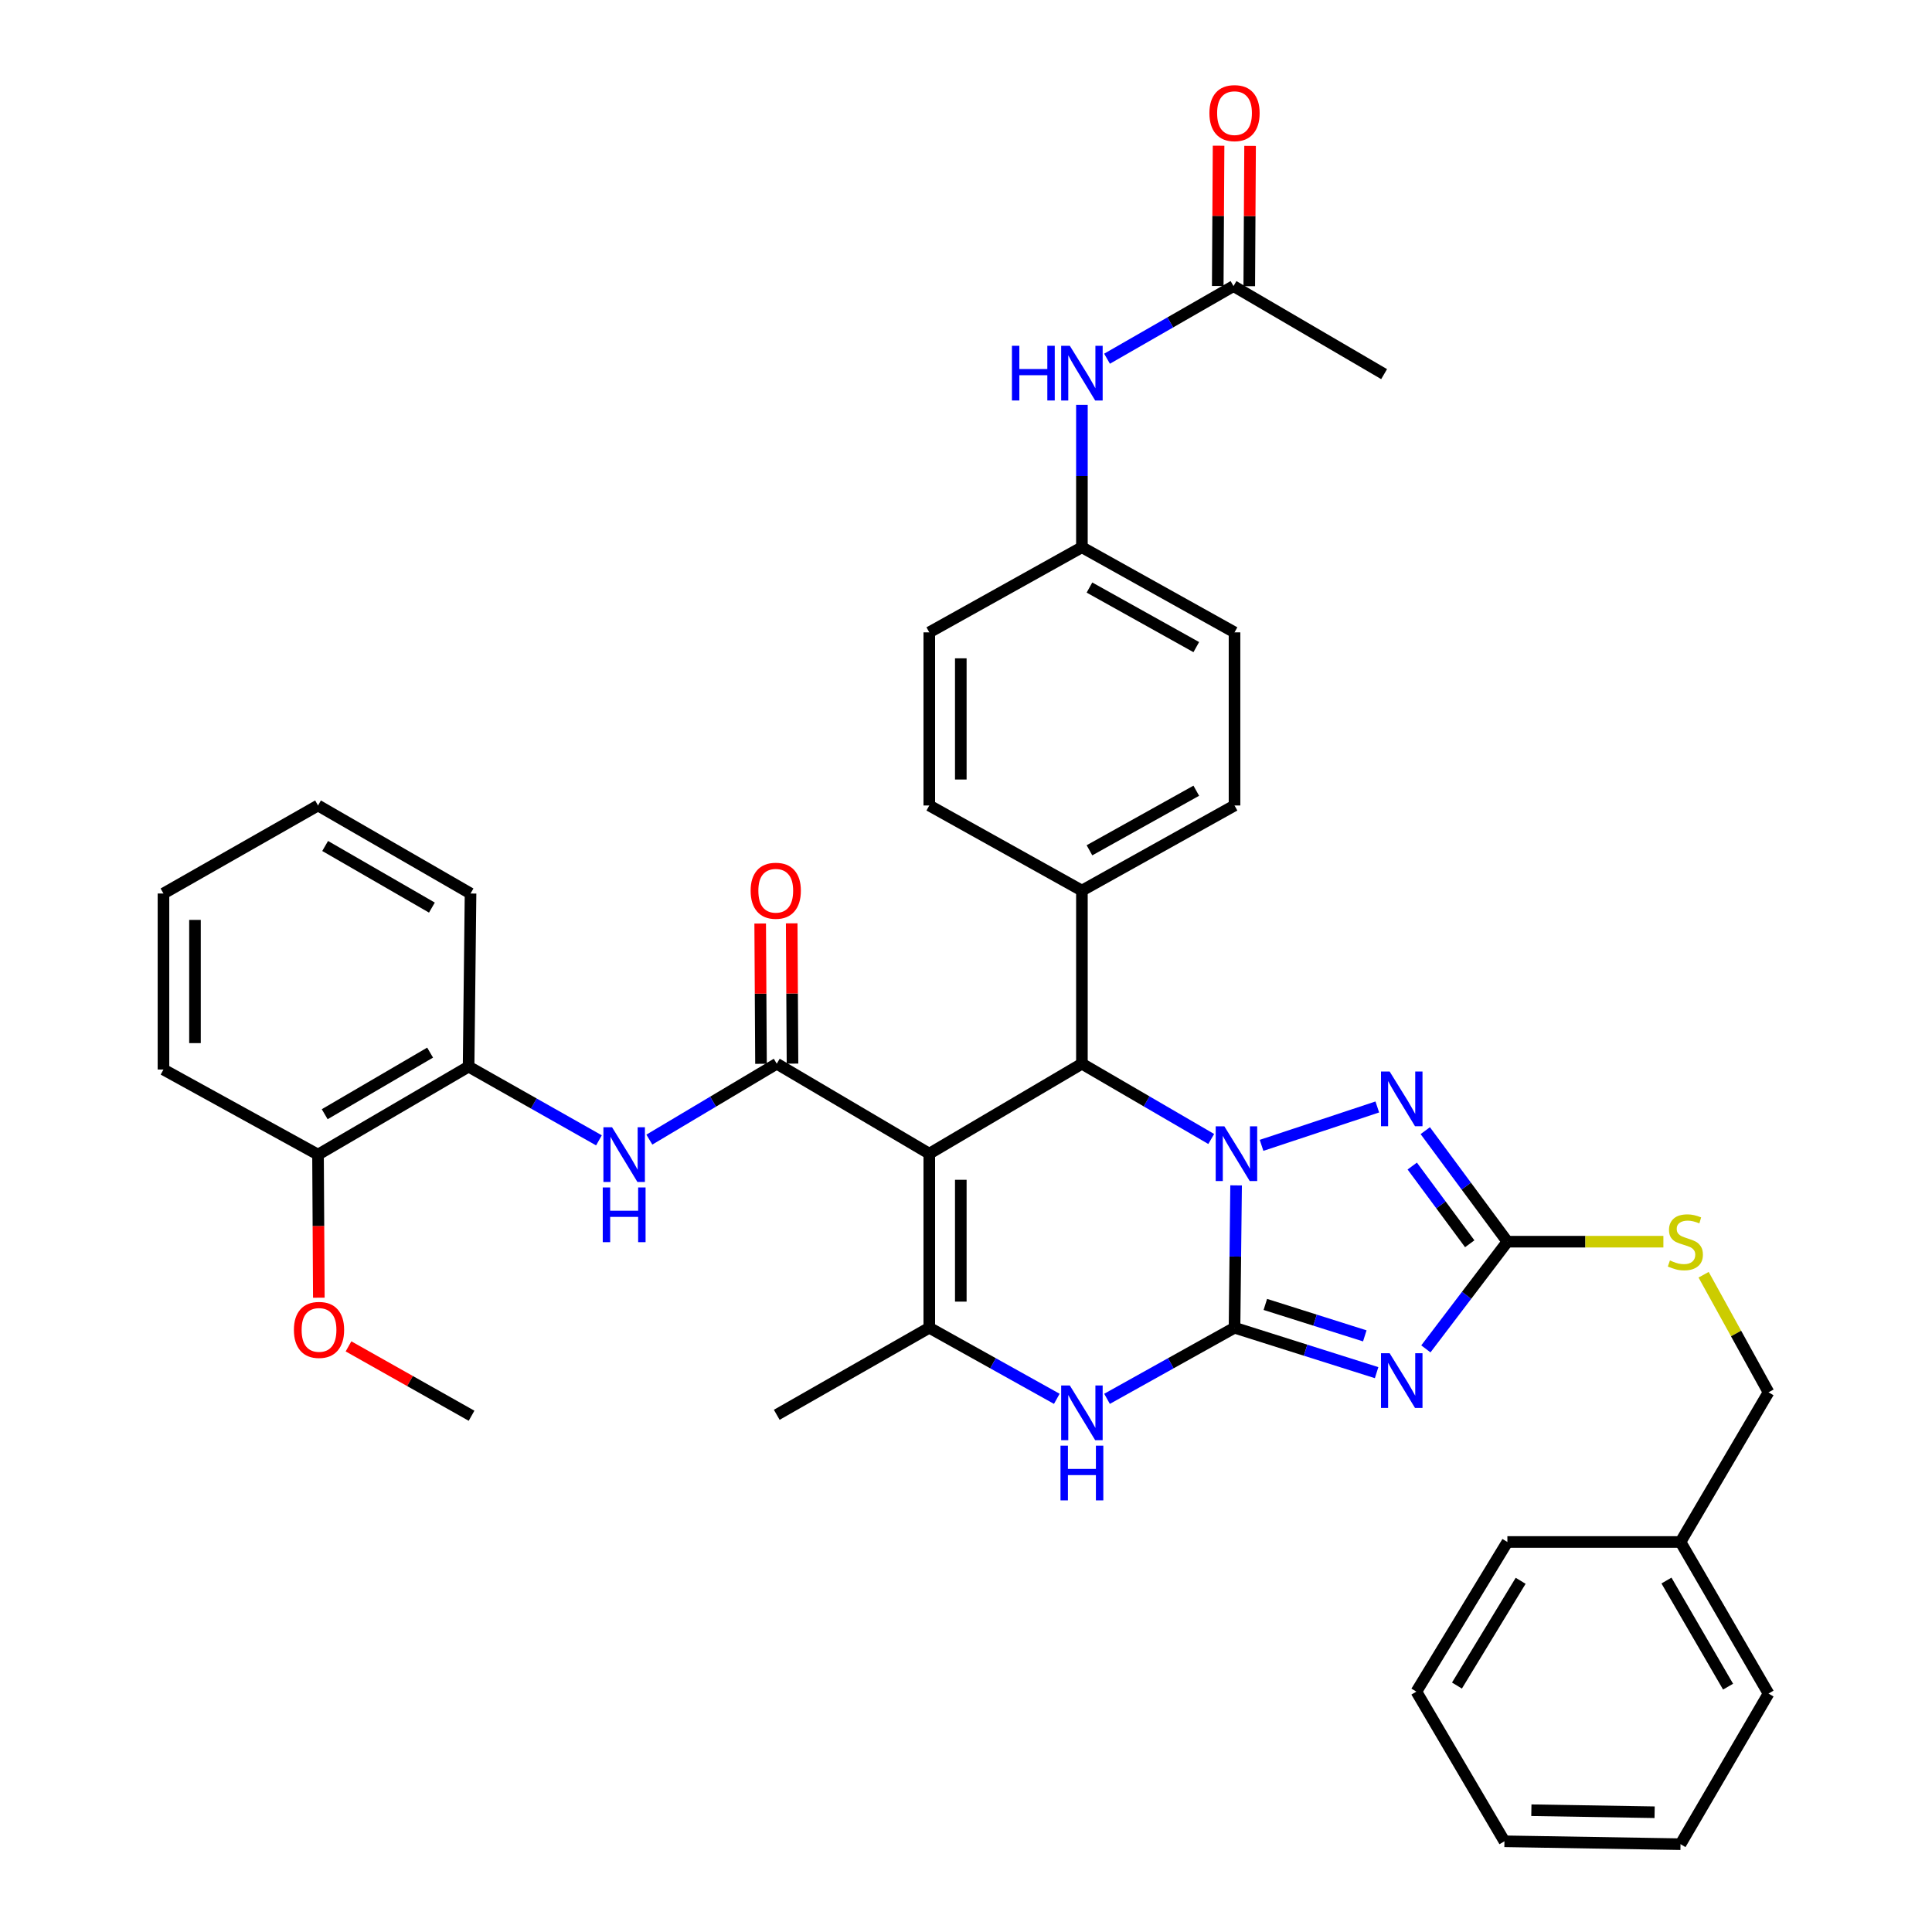 <?xml version='1.0' encoding='iso-8859-1'?>
<svg version='1.1' baseProfile='full'
              xmlns='http://www.w3.org/2000/svg'
                      xmlns:rdkit='http://www.rdkit.org/xml'
                      xmlns:xlink='http://www.w3.org/1999/xlink'
                  xml:space='preserve'
width='1000px' height='1000px' viewBox='0 0 1000 1000'>
<!-- END OF HEADER -->
<rect style='opacity:1.0;fill:#FFFFFF;stroke:none' width='1000' height='1000' x='0' y='0'> </rect>
<path class='bond-0' d='M 638.986,687.231 L 639.393,650.392' style='fill:none;fill-rule:evenodd;stroke:#000000;stroke-width:6px;stroke-linecap:butt;stroke-linejoin:miter;stroke-opacity:1' />
<path class='bond-0' d='M 639.393,650.392 L 639.801,613.553' style='fill:none;fill-rule:evenodd;stroke:#0000FF;stroke-width:6px;stroke-linecap:butt;stroke-linejoin:miter;stroke-opacity:1' />
<path class='bond-2' d='M 638.986,687.231 L 675.759,698.857' style='fill:none;fill-rule:evenodd;stroke:#000000;stroke-width:6px;stroke-linecap:butt;stroke-linejoin:miter;stroke-opacity:1' />
<path class='bond-2' d='M 675.759,698.857 L 712.532,710.483' style='fill:none;fill-rule:evenodd;stroke:#0000FF;stroke-width:6px;stroke-linecap:butt;stroke-linejoin:miter;stroke-opacity:1' />
<path class='bond-2' d='M 654.934,675.167 L 680.676,683.305' style='fill:none;fill-rule:evenodd;stroke:#000000;stroke-width:6px;stroke-linecap:butt;stroke-linejoin:miter;stroke-opacity:1' />
<path class='bond-2' d='M 680.676,683.305 L 706.417,691.443' style='fill:none;fill-rule:evenodd;stroke:#0000FF;stroke-width:6px;stroke-linecap:butt;stroke-linejoin:miter;stroke-opacity:1' />
<path class='bond-7' d='M 638.986,687.231 L 605.991,705.63' style='fill:none;fill-rule:evenodd;stroke:#000000;stroke-width:6px;stroke-linecap:butt;stroke-linejoin:miter;stroke-opacity:1' />
<path class='bond-7' d='M 605.991,705.63 L 572.997,724.029' style='fill:none;fill-rule:evenodd;stroke:#0000FF;stroke-width:6px;stroke-linecap:butt;stroke-linejoin:miter;stroke-opacity:1' />
<path class='bond-3' d='M 626.928,589.541 L 593.462,570.058' style='fill:none;fill-rule:evenodd;stroke:#0000FF;stroke-width:6px;stroke-linecap:butt;stroke-linejoin:miter;stroke-opacity:1' />
<path class='bond-3' d='M 593.462,570.058 L 559.996,550.574' style='fill:none;fill-rule:evenodd;stroke:#000000;stroke-width:6px;stroke-linecap:butt;stroke-linejoin:miter;stroke-opacity:1' />
<path class='bond-4' d='M 652.976,592.832 L 712.89,572.965' style='fill:none;fill-rule:evenodd;stroke:#0000FF;stroke-width:6px;stroke-linecap:butt;stroke-linejoin:miter;stroke-opacity:1' />
<path class='bond-1' d='M 480.998,597.141 L 480.998,687.231' style='fill:none;fill-rule:evenodd;stroke:#000000;stroke-width:6px;stroke-linecap:butt;stroke-linejoin:miter;stroke-opacity:1' />
<path class='bond-1' d='M 497.309,610.655 L 497.309,673.717' style='fill:none;fill-rule:evenodd;stroke:#000000;stroke-width:6px;stroke-linecap:butt;stroke-linejoin:miter;stroke-opacity:1' />
<path class='bond-5' d='M 480.998,597.141 L 402.045,550.574' style='fill:none;fill-rule:evenodd;stroke:#000000;stroke-width:6px;stroke-linecap:butt;stroke-linejoin:miter;stroke-opacity:1' />
<path class='bond-39' d='M 480.998,597.141 L 559.996,550.574' style='fill:none;fill-rule:evenodd;stroke:#000000;stroke-width:6px;stroke-linecap:butt;stroke-linejoin:miter;stroke-opacity:1' />
<path class='bond-8' d='M 738.026,698.178 L 759.122,670.436' style='fill:none;fill-rule:evenodd;stroke:#0000FF;stroke-width:6px;stroke-linecap:butt;stroke-linejoin:miter;stroke-opacity:1' />
<path class='bond-8' d='M 759.122,670.436 L 780.218,642.693' style='fill:none;fill-rule:evenodd;stroke:#000000;stroke-width:6px;stroke-linecap:butt;stroke-linejoin:miter;stroke-opacity:1' />
<path class='bond-11' d='M 559.996,550.574 L 559.996,460.965' style='fill:none;fill-rule:evenodd;stroke:#000000;stroke-width:6px;stroke-linecap:butt;stroke-linejoin:miter;stroke-opacity:1' />
<path class='bond-38' d='M 737.715,585.228 L 758.967,613.961' style='fill:none;fill-rule:evenodd;stroke:#0000FF;stroke-width:6px;stroke-linecap:butt;stroke-linejoin:miter;stroke-opacity:1' />
<path class='bond-38' d='M 758.967,613.961 L 780.218,642.693' style='fill:none;fill-rule:evenodd;stroke:#000000;stroke-width:6px;stroke-linecap:butt;stroke-linejoin:miter;stroke-opacity:1' />
<path class='bond-38' d='M 730.977,603.547 L 745.853,623.66' style='fill:none;fill-rule:evenodd;stroke:#0000FF;stroke-width:6px;stroke-linecap:butt;stroke-linejoin:miter;stroke-opacity:1' />
<path class='bond-38' d='M 745.853,623.66 L 760.729,643.773' style='fill:none;fill-rule:evenodd;stroke:#000000;stroke-width:6px;stroke-linecap:butt;stroke-linejoin:miter;stroke-opacity:1' />
<path class='bond-9' d='M 402.045,550.574 L 369.074,570.218' style='fill:none;fill-rule:evenodd;stroke:#000000;stroke-width:6px;stroke-linecap:butt;stroke-linejoin:miter;stroke-opacity:1' />
<path class='bond-9' d='M 369.074,570.218 L 336.103,589.862' style='fill:none;fill-rule:evenodd;stroke:#0000FF;stroke-width:6px;stroke-linecap:butt;stroke-linejoin:miter;stroke-opacity:1' />
<path class='bond-14' d='M 410.2,550.527 L 409.991,514.222' style='fill:none;fill-rule:evenodd;stroke:#000000;stroke-width:6px;stroke-linecap:butt;stroke-linejoin:miter;stroke-opacity:1' />
<path class='bond-14' d='M 409.991,514.222 L 409.782,477.918' style='fill:none;fill-rule:evenodd;stroke:#FF0000;stroke-width:6px;stroke-linecap:butt;stroke-linejoin:miter;stroke-opacity:1' />
<path class='bond-14' d='M 393.89,550.621 L 393.681,514.316' style='fill:none;fill-rule:evenodd;stroke:#000000;stroke-width:6px;stroke-linecap:butt;stroke-linejoin:miter;stroke-opacity:1' />
<path class='bond-14' d='M 393.681,514.316 L 393.471,478.012' style='fill:none;fill-rule:evenodd;stroke:#FF0000;stroke-width:6px;stroke-linecap:butt;stroke-linejoin:miter;stroke-opacity:1' />
<path class='bond-6' d='M 480.998,687.231 L 513.997,705.63' style='fill:none;fill-rule:evenodd;stroke:#000000;stroke-width:6px;stroke-linecap:butt;stroke-linejoin:miter;stroke-opacity:1' />
<path class='bond-6' d='M 513.997,705.63 L 546.995,724.029' style='fill:none;fill-rule:evenodd;stroke:#0000FF;stroke-width:6px;stroke-linecap:butt;stroke-linejoin:miter;stroke-opacity:1' />
<path class='bond-22' d='M 480.998,687.231 L 402.045,732.303' style='fill:none;fill-rule:evenodd;stroke:#000000;stroke-width:6px;stroke-linecap:butt;stroke-linejoin:miter;stroke-opacity:1' />
<path class='bond-12' d='M 780.218,642.693 L 820.591,642.693' style='fill:none;fill-rule:evenodd;stroke:#000000;stroke-width:6px;stroke-linecap:butt;stroke-linejoin:miter;stroke-opacity:1' />
<path class='bond-12' d='M 820.591,642.693 L 860.964,642.693' style='fill:none;fill-rule:evenodd;stroke:#CCCC00;stroke-width:6px;stroke-linecap:butt;stroke-linejoin:miter;stroke-opacity:1' />
<path class='bond-10' d='M 310.012,590.246 L 276.278,571.162' style='fill:none;fill-rule:evenodd;stroke:#0000FF;stroke-width:6px;stroke-linecap:butt;stroke-linejoin:miter;stroke-opacity:1' />
<path class='bond-10' d='M 276.278,571.162 L 242.544,552.078' style='fill:none;fill-rule:evenodd;stroke:#000000;stroke-width:6px;stroke-linecap:butt;stroke-linejoin:miter;stroke-opacity:1' />
<path class='bond-16' d='M 242.544,552.078 L 164.606,597.63' style='fill:none;fill-rule:evenodd;stroke:#000000;stroke-width:6px;stroke-linecap:butt;stroke-linejoin:miter;stroke-opacity:1' />
<path class='bond-16' d='M 222.623,544.829 L 168.066,576.716' style='fill:none;fill-rule:evenodd;stroke:#000000;stroke-width:6px;stroke-linecap:butt;stroke-linejoin:miter;stroke-opacity:1' />
<path class='bond-27' d='M 242.544,552.078 L 243.55,462.478' style='fill:none;fill-rule:evenodd;stroke:#000000;stroke-width:6px;stroke-linecap:butt;stroke-linejoin:miter;stroke-opacity:1' />
<path class='bond-18' d='M 559.996,460.965 L 638.986,416.917' style='fill:none;fill-rule:evenodd;stroke:#000000;stroke-width:6px;stroke-linecap:butt;stroke-linejoin:miter;stroke-opacity:1' />
<path class='bond-18' d='M 563.901,440.112 L 619.193,409.278' style='fill:none;fill-rule:evenodd;stroke:#000000;stroke-width:6px;stroke-linecap:butt;stroke-linejoin:miter;stroke-opacity:1' />
<path class='bond-19' d='M 559.996,460.965 L 480.998,416.917' style='fill:none;fill-rule:evenodd;stroke:#000000;stroke-width:6px;stroke-linecap:butt;stroke-linejoin:miter;stroke-opacity:1' />
<path class='bond-21' d='M 881.791,659.8 L 898.59,690.229' style='fill:none;fill-rule:evenodd;stroke:#CCCC00;stroke-width:6px;stroke-linecap:butt;stroke-linejoin:miter;stroke-opacity:1' />
<path class='bond-21' d='M 898.59,690.229 L 915.389,720.659' style='fill:none;fill-rule:evenodd;stroke:#000000;stroke-width:6px;stroke-linecap:butt;stroke-linejoin:miter;stroke-opacity:1' />
<path class='bond-13' d='M 638.46,148.079 L 605.729,166.874' style='fill:none;fill-rule:evenodd;stroke:#000000;stroke-width:6px;stroke-linecap:butt;stroke-linejoin:miter;stroke-opacity:1' />
<path class='bond-13' d='M 605.729,166.874 L 572.998,185.668' style='fill:none;fill-rule:evenodd;stroke:#0000FF;stroke-width:6px;stroke-linecap:butt;stroke-linejoin:miter;stroke-opacity:1' />
<path class='bond-17' d='M 646.615,148.127 L 646.828,111.823' style='fill:none;fill-rule:evenodd;stroke:#000000;stroke-width:6px;stroke-linecap:butt;stroke-linejoin:miter;stroke-opacity:1' />
<path class='bond-17' d='M 646.828,111.823 L 647.041,75.518' style='fill:none;fill-rule:evenodd;stroke:#FF0000;stroke-width:6px;stroke-linecap:butt;stroke-linejoin:miter;stroke-opacity:1' />
<path class='bond-17' d='M 630.305,148.032 L 630.518,111.727' style='fill:none;fill-rule:evenodd;stroke:#000000;stroke-width:6px;stroke-linecap:butt;stroke-linejoin:miter;stroke-opacity:1' />
<path class='bond-17' d='M 630.518,111.727 L 630.731,75.422' style='fill:none;fill-rule:evenodd;stroke:#FF0000;stroke-width:6px;stroke-linecap:butt;stroke-linejoin:miter;stroke-opacity:1' />
<path class='bond-28' d='M 638.46,148.079 L 716.416,193.65' style='fill:none;fill-rule:evenodd;stroke:#000000;stroke-width:6px;stroke-linecap:butt;stroke-linejoin:miter;stroke-opacity:1' />
<path class='bond-15' d='M 559.996,209.546 L 559.996,246.403' style='fill:none;fill-rule:evenodd;stroke:#0000FF;stroke-width:6px;stroke-linecap:butt;stroke-linejoin:miter;stroke-opacity:1' />
<path class='bond-15' d='M 559.996,246.403 L 559.996,283.259' style='fill:none;fill-rule:evenodd;stroke:#000000;stroke-width:6px;stroke-linecap:butt;stroke-linejoin:miter;stroke-opacity:1' />
<path class='bond-25' d='M 164.606,597.63 L 164.817,634.659' style='fill:none;fill-rule:evenodd;stroke:#000000;stroke-width:6px;stroke-linecap:butt;stroke-linejoin:miter;stroke-opacity:1' />
<path class='bond-25' d='M 164.817,634.659 L 165.028,671.687' style='fill:none;fill-rule:evenodd;stroke:#FF0000;stroke-width:6px;stroke-linecap:butt;stroke-linejoin:miter;stroke-opacity:1' />
<path class='bond-29' d='M 164.606,597.63 L 84.611,553.582' style='fill:none;fill-rule:evenodd;stroke:#000000;stroke-width:6px;stroke-linecap:butt;stroke-linejoin:miter;stroke-opacity:1' />
<path class='bond-23' d='M 638.986,416.917 L 638.986,327.307' style='fill:none;fill-rule:evenodd;stroke:#000000;stroke-width:6px;stroke-linecap:butt;stroke-linejoin:miter;stroke-opacity:1' />
<path class='bond-24' d='M 480.998,416.917 L 480.998,327.307' style='fill:none;fill-rule:evenodd;stroke:#000000;stroke-width:6px;stroke-linecap:butt;stroke-linejoin:miter;stroke-opacity:1' />
<path class='bond-24' d='M 497.309,403.475 L 497.309,340.749' style='fill:none;fill-rule:evenodd;stroke:#000000;stroke-width:6px;stroke-linecap:butt;stroke-linejoin:miter;stroke-opacity:1' />
<path class='bond-20' d='M 559.996,283.259 L 480.998,327.307' style='fill:none;fill-rule:evenodd;stroke:#000000;stroke-width:6px;stroke-linecap:butt;stroke-linejoin:miter;stroke-opacity:1' />
<path class='bond-40' d='M 559.996,283.259 L 638.986,327.307' style='fill:none;fill-rule:evenodd;stroke:#000000;stroke-width:6px;stroke-linecap:butt;stroke-linejoin:miter;stroke-opacity:1' />
<path class='bond-40' d='M 563.901,304.112 L 619.193,334.945' style='fill:none;fill-rule:evenodd;stroke:#000000;stroke-width:6px;stroke-linecap:butt;stroke-linejoin:miter;stroke-opacity:1' />
<path class='bond-26' d='M 915.389,720.659 L 869.828,798.126' style='fill:none;fill-rule:evenodd;stroke:#000000;stroke-width:6px;stroke-linecap:butt;stroke-linejoin:miter;stroke-opacity:1' />
<path class='bond-30' d='M 180.389,696.881 L 212.232,714.836' style='fill:none;fill-rule:evenodd;stroke:#FF0000;stroke-width:6px;stroke-linecap:butt;stroke-linejoin:miter;stroke-opacity:1' />
<path class='bond-30' d='M 212.232,714.836 L 244.076,732.792' style='fill:none;fill-rule:evenodd;stroke:#000000;stroke-width:6px;stroke-linecap:butt;stroke-linejoin:miter;stroke-opacity:1' />
<path class='bond-31' d='M 869.828,798.126 L 915.389,876.589' style='fill:none;fill-rule:evenodd;stroke:#000000;stroke-width:6px;stroke-linecap:butt;stroke-linejoin:miter;stroke-opacity:1' />
<path class='bond-31' d='M 862.557,818.086 L 894.45,873.01' style='fill:none;fill-rule:evenodd;stroke:#000000;stroke-width:6px;stroke-linecap:butt;stroke-linejoin:miter;stroke-opacity:1' />
<path class='bond-32' d='M 869.828,798.126 L 780.218,798.126' style='fill:none;fill-rule:evenodd;stroke:#000000;stroke-width:6px;stroke-linecap:butt;stroke-linejoin:miter;stroke-opacity:1' />
<path class='bond-33' d='M 243.55,462.478 L 164.606,416.917' style='fill:none;fill-rule:evenodd;stroke:#000000;stroke-width:6px;stroke-linecap:butt;stroke-linejoin:miter;stroke-opacity:1' />
<path class='bond-33' d='M 223.555,469.77 L 168.295,437.878' style='fill:none;fill-rule:evenodd;stroke:#000000;stroke-width:6px;stroke-linecap:butt;stroke-linejoin:miter;stroke-opacity:1' />
<path class='bond-42' d='M 84.611,553.582 L 84.611,462.478' style='fill:none;fill-rule:evenodd;stroke:#000000;stroke-width:6px;stroke-linecap:butt;stroke-linejoin:miter;stroke-opacity:1' />
<path class='bond-42' d='M 100.922,539.917 L 100.922,476.144' style='fill:none;fill-rule:evenodd;stroke:#000000;stroke-width:6px;stroke-linecap:butt;stroke-linejoin:miter;stroke-opacity:1' />
<path class='bond-36' d='M 915.389,876.589 L 869.828,954.545' style='fill:none;fill-rule:evenodd;stroke:#000000;stroke-width:6px;stroke-linecap:butt;stroke-linejoin:miter;stroke-opacity:1' />
<path class='bond-35' d='M 780.218,798.126 L 733.117,875.583' style='fill:none;fill-rule:evenodd;stroke:#000000;stroke-width:6px;stroke-linecap:butt;stroke-linejoin:miter;stroke-opacity:1' />
<path class='bond-35' d='M 787.089,818.219 L 754.118,872.439' style='fill:none;fill-rule:evenodd;stroke:#000000;stroke-width:6px;stroke-linecap:butt;stroke-linejoin:miter;stroke-opacity:1' />
<path class='bond-34' d='M 164.606,416.917 L 84.611,462.478' style='fill:none;fill-rule:evenodd;stroke:#000000;stroke-width:6px;stroke-linecap:butt;stroke-linejoin:miter;stroke-opacity:1' />
<path class='bond-37' d='M 733.117,875.583 L 778.696,953.05' style='fill:none;fill-rule:evenodd;stroke:#000000;stroke-width:6px;stroke-linecap:butt;stroke-linejoin:miter;stroke-opacity:1' />
<path class='bond-41' d='M 869.828,954.545 L 778.696,953.05' style='fill:none;fill-rule:evenodd;stroke:#000000;stroke-width:6px;stroke-linecap:butt;stroke-linejoin:miter;stroke-opacity:1' />
<path class='bond-41' d='M 856.426,938.013 L 792.633,936.966' style='fill:none;fill-rule:evenodd;stroke:#000000;stroke-width:6px;stroke-linecap:butt;stroke-linejoin:miter;stroke-opacity:1' />
<path  class='atom-1' d='M 633.722 582.981
L 643.002 597.981
Q 643.922 599.461, 645.402 602.141
Q 646.882 604.821, 646.962 604.981
L 646.962 582.981
L 650.722 582.981
L 650.722 611.301
L 646.842 611.301
L 636.882 594.901
Q 635.722 592.981, 634.482 590.781
Q 633.282 588.581, 632.922 587.901
L 632.922 611.301
L 629.242 611.301
L 629.242 582.981
L 633.722 582.981
' fill='#0000FF'/>
<path  class='atom-3' d='M 719.281 700.436
L 728.561 715.436
Q 729.481 716.916, 730.961 719.596
Q 732.441 722.276, 732.521 722.436
L 732.521 700.436
L 736.281 700.436
L 736.281 728.756
L 732.401 728.756
L 722.441 712.356
Q 721.281 710.436, 720.041 708.236
Q 718.841 706.036, 718.481 705.356
L 718.481 728.756
L 714.801 728.756
L 714.801 700.436
L 719.281 700.436
' fill='#0000FF'/>
<path  class='atom-5' d='M 719.281 554.609
L 728.561 569.609
Q 729.481 571.089, 730.961 573.769
Q 732.441 576.449, 732.521 576.609
L 732.521 554.609
L 736.281 554.609
L 736.281 582.929
L 732.401 582.929
L 722.441 566.529
Q 721.281 564.609, 720.041 562.409
Q 718.841 560.209, 718.481 559.529
L 718.481 582.929
L 714.801 582.929
L 714.801 554.609
L 719.281 554.609
' fill='#0000FF'/>
<path  class='atom-8' d='M 553.736 717.119
L 563.016 732.119
Q 563.936 733.599, 565.416 736.279
Q 566.896 738.959, 566.976 739.119
L 566.976 717.119
L 570.736 717.119
L 570.736 745.439
L 566.856 745.439
L 556.896 729.039
Q 555.736 727.119, 554.496 724.919
Q 553.296 722.719, 552.936 722.039
L 552.936 745.439
L 549.256 745.439
L 549.256 717.119
L 553.736 717.119
' fill='#0000FF'/>
<path  class='atom-8' d='M 548.916 748.271
L 552.756 748.271
L 552.756 760.311
L 567.236 760.311
L 567.236 748.271
L 571.076 748.271
L 571.076 776.591
L 567.236 776.591
L 567.236 763.511
L 552.756 763.511
L 552.756 776.591
L 548.916 776.591
L 548.916 748.271
' fill='#0000FF'/>
<path  class='atom-10' d='M 316.805 583.47
L 326.085 598.47
Q 327.005 599.95, 328.485 602.63
Q 329.965 605.31, 330.045 605.47
L 330.045 583.47
L 333.805 583.47
L 333.805 611.79
L 329.925 611.79
L 319.965 595.39
Q 318.805 593.47, 317.565 591.27
Q 316.365 589.07, 316.005 588.39
L 316.005 611.79
L 312.325 611.79
L 312.325 583.47
L 316.805 583.47
' fill='#0000FF'/>
<path  class='atom-10' d='M 311.985 614.622
L 315.825 614.622
L 315.825 626.662
L 330.305 626.662
L 330.305 614.622
L 334.145 614.622
L 334.145 642.942
L 330.305 642.942
L 330.305 629.862
L 315.825 629.862
L 315.825 642.942
L 311.985 642.942
L 311.985 614.622
' fill='#0000FF'/>
<path  class='atom-13' d='M 864.347 652.413
Q 864.667 652.533, 865.987 653.093
Q 867.307 653.653, 868.747 654.013
Q 870.227 654.333, 871.667 654.333
Q 874.347 654.333, 875.907 653.053
Q 877.467 651.733, 877.467 649.453
Q 877.467 647.893, 876.667 646.933
Q 875.907 645.973, 874.707 645.453
Q 873.507 644.933, 871.507 644.333
Q 868.987 643.573, 867.467 642.853
Q 865.987 642.133, 864.907 640.613
Q 863.867 639.093, 863.867 636.533
Q 863.867 632.973, 866.267 630.773
Q 868.707 628.573, 873.507 628.573
Q 876.787 628.573, 880.507 630.133
L 879.587 633.213
Q 876.187 631.813, 873.627 631.813
Q 870.867 631.813, 869.347 632.973
Q 867.827 634.093, 867.867 636.053
Q 867.867 637.573, 868.627 638.493
Q 869.427 639.413, 870.547 639.933
Q 871.707 640.453, 873.627 641.053
Q 876.187 641.853, 877.707 642.653
Q 879.227 643.453, 880.307 645.093
Q 881.427 646.693, 881.427 649.453
Q 881.427 653.373, 878.787 655.493
Q 876.187 657.573, 871.827 657.573
Q 869.307 657.573, 867.387 657.013
Q 865.507 656.493, 863.267 655.573
L 864.347 652.413
' fill='#CCCC00'/>
<path  class='atom-15' d='M 388.528 461.045
Q 388.528 454.245, 391.888 450.445
Q 395.248 446.645, 401.528 446.645
Q 407.808 446.645, 411.168 450.445
Q 414.528 454.245, 414.528 461.045
Q 414.528 467.925, 411.128 471.845
Q 407.728 475.725, 401.528 475.725
Q 395.288 475.725, 391.888 471.845
Q 388.528 467.965, 388.528 461.045
M 401.528 472.525
Q 405.848 472.525, 408.168 469.645
Q 410.528 466.725, 410.528 461.045
Q 410.528 455.485, 408.168 452.685
Q 405.848 449.845, 401.528 449.845
Q 397.208 449.845, 394.848 452.645
Q 392.528 455.445, 392.528 461.045
Q 392.528 466.765, 394.848 469.645
Q 397.208 472.525, 401.528 472.525
' fill='#FF0000'/>
<path  class='atom-16' d='M 523.776 178.973
L 527.616 178.973
L 527.616 191.013
L 542.096 191.013
L 542.096 178.973
L 545.936 178.973
L 545.936 207.293
L 542.096 207.293
L 542.096 194.213
L 527.616 194.213
L 527.616 207.293
L 523.776 207.293
L 523.776 178.973
' fill='#0000FF'/>
<path  class='atom-16' d='M 553.736 178.973
L 563.016 193.973
Q 563.936 195.453, 565.416 198.133
Q 566.896 200.813, 566.976 200.973
L 566.976 178.973
L 570.736 178.973
L 570.736 207.293
L 566.856 207.293
L 556.896 190.893
Q 555.736 188.973, 554.496 186.773
Q 553.296 184.573, 552.936 183.893
L 552.936 207.293
L 549.256 207.293
L 549.256 178.973
L 553.736 178.973
' fill='#0000FF'/>
<path  class='atom-18' d='M 625.986 58.55
Q 625.986 51.75, 629.346 47.95
Q 632.706 44.15, 638.986 44.15
Q 645.266 44.15, 648.626 47.95
Q 651.986 51.75, 651.986 58.55
Q 651.986 65.43, 648.586 69.35
Q 645.186 73.23, 638.986 73.23
Q 632.746 73.23, 629.346 69.35
Q 625.986 65.47, 625.986 58.55
M 638.986 70.03
Q 643.306 70.03, 645.626 67.15
Q 647.986 64.23, 647.986 58.55
Q 647.986 52.99, 645.626 50.19
Q 643.306 47.35, 638.986 47.35
Q 634.666 47.35, 632.306 50.15
Q 629.986 52.95, 629.986 58.55
Q 629.986 64.27, 632.306 67.15
Q 634.666 70.03, 638.986 70.03
' fill='#FF0000'/>
<path  class='atom-26' d='M 152.123 688.353
Q 152.123 681.553, 155.483 677.753
Q 158.843 673.953, 165.123 673.953
Q 171.403 673.953, 174.763 677.753
Q 178.123 681.553, 178.123 688.353
Q 178.123 695.233, 174.723 699.153
Q 171.323 703.033, 165.123 703.033
Q 158.883 703.033, 155.483 699.153
Q 152.123 695.273, 152.123 688.353
M 165.123 699.833
Q 169.443 699.833, 171.763 696.953
Q 174.123 694.033, 174.123 688.353
Q 174.123 682.793, 171.763 679.993
Q 169.443 677.153, 165.123 677.153
Q 160.803 677.153, 158.443 679.953
Q 156.123 682.753, 156.123 688.353
Q 156.123 694.073, 158.443 696.953
Q 160.803 699.833, 165.123 699.833
' fill='#FF0000'/>
</svg>
